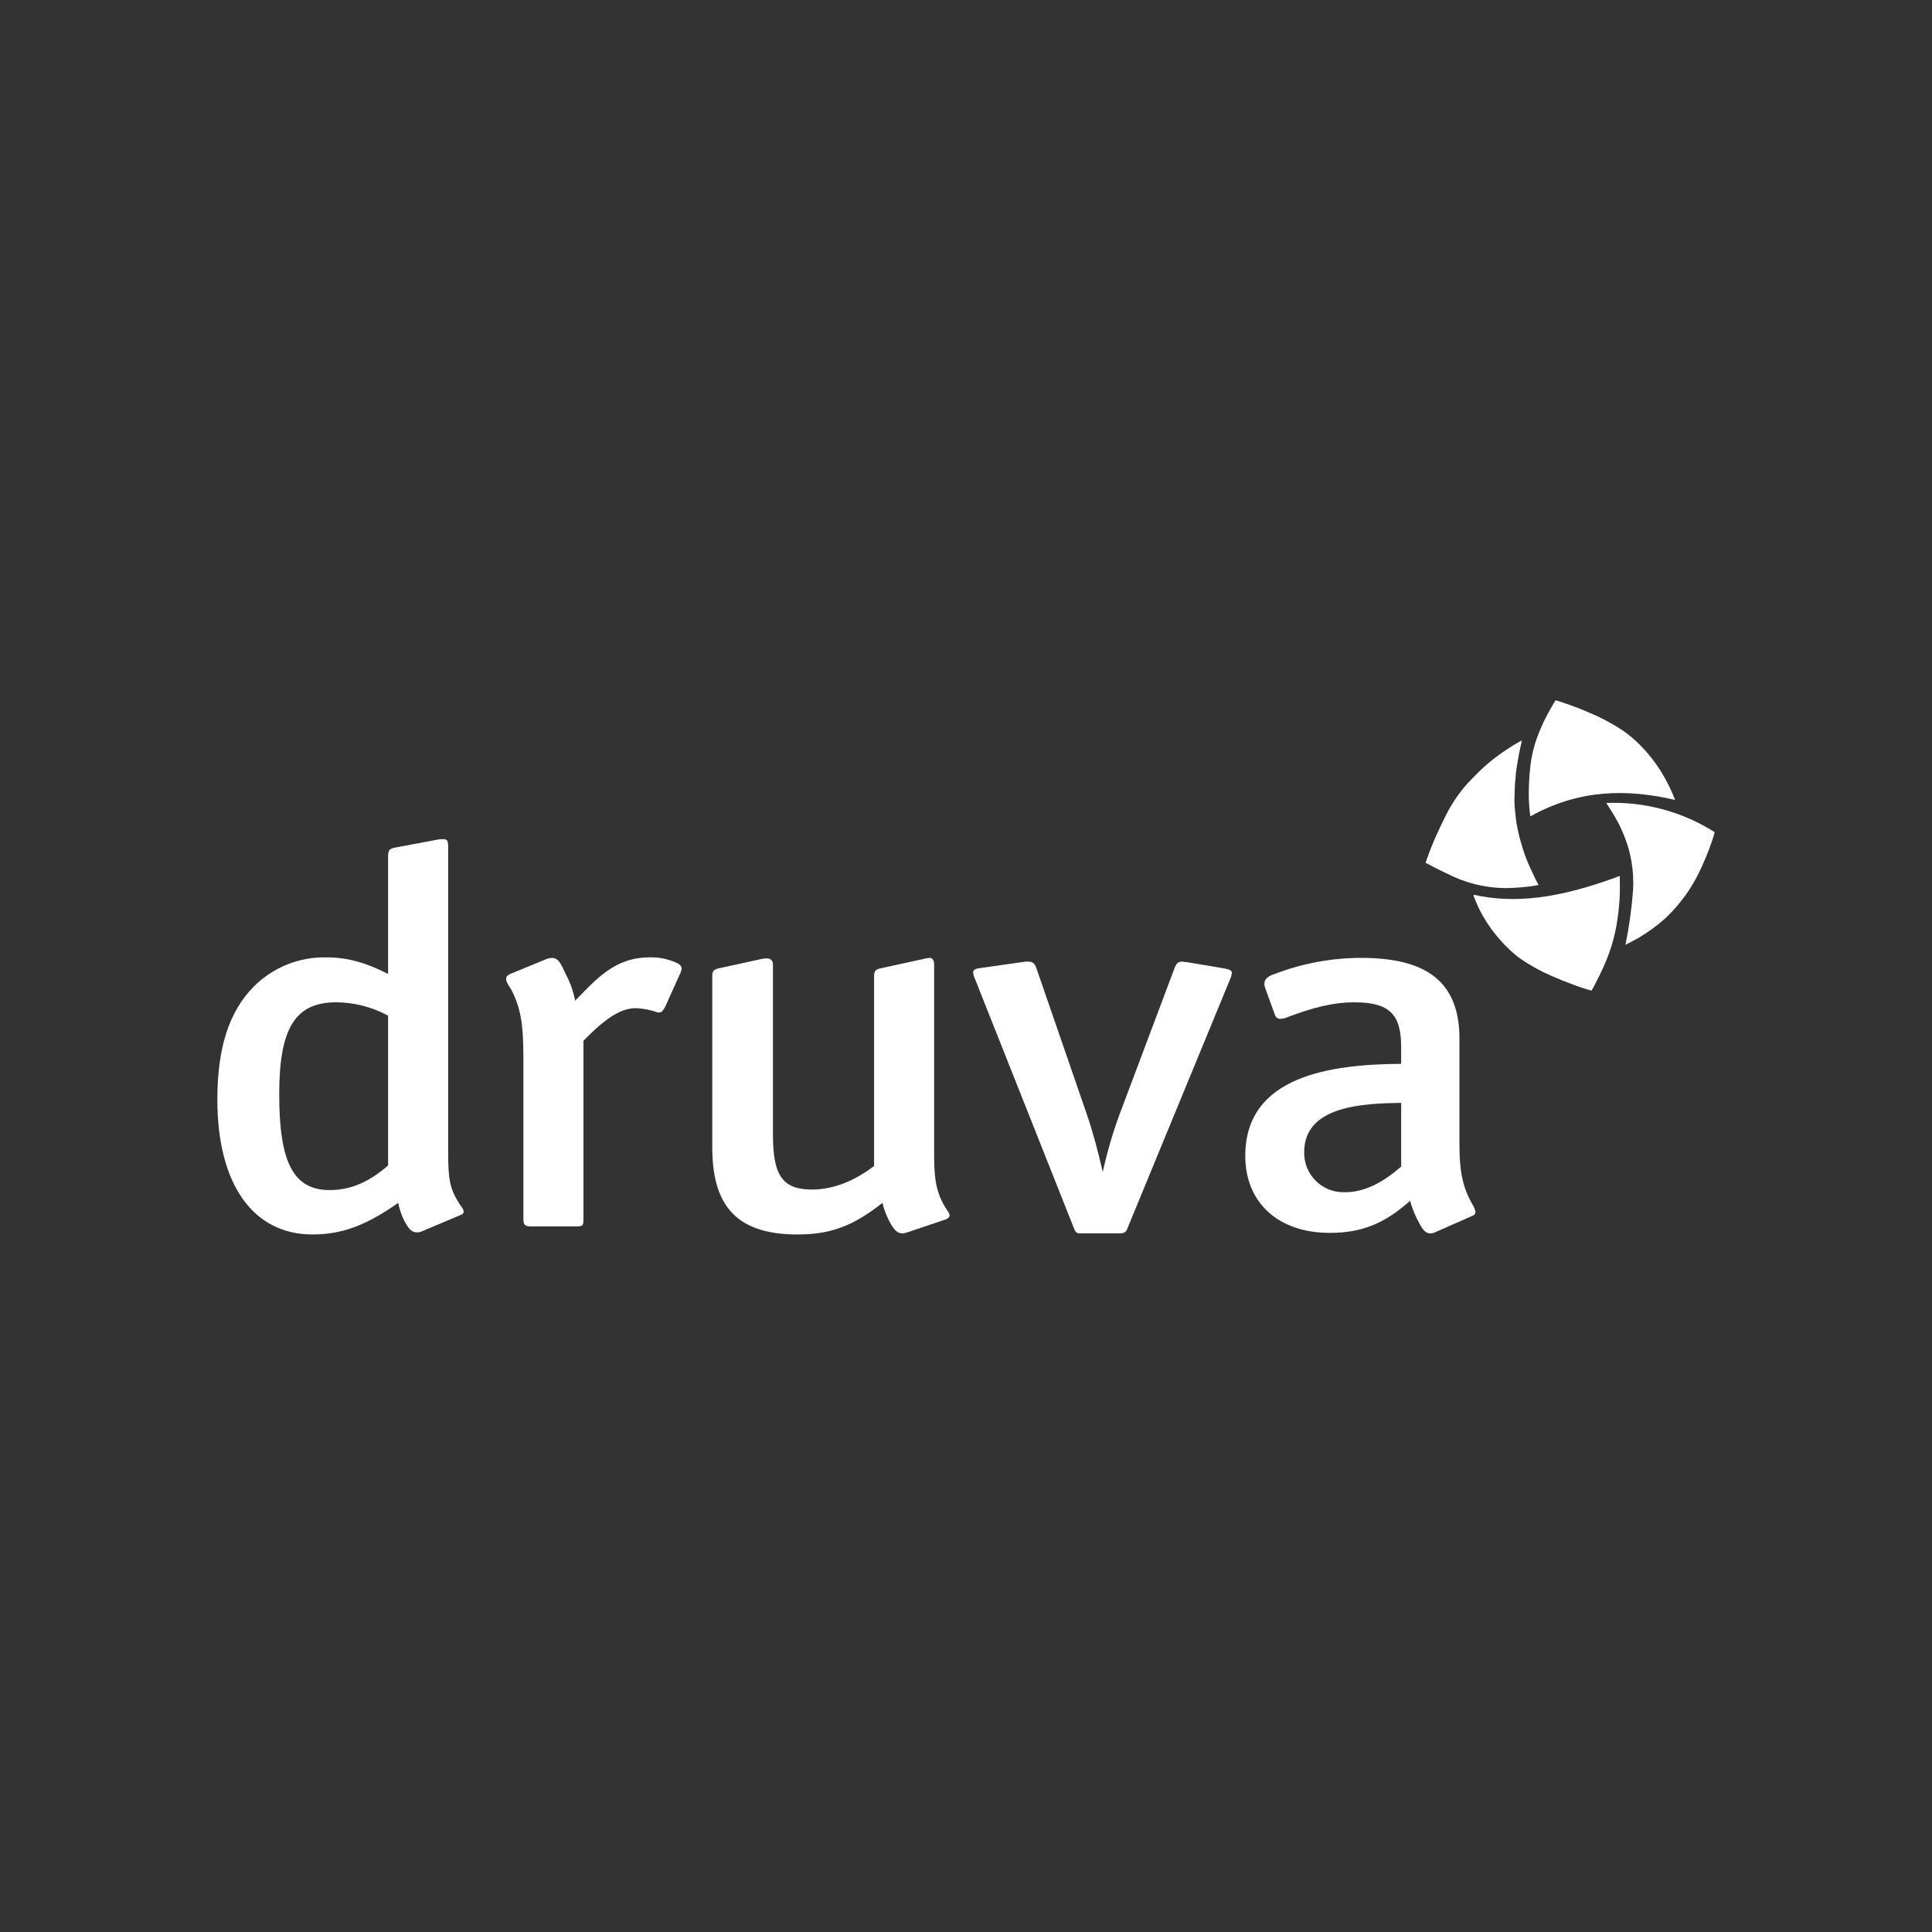 <svg width="400" height="400" viewBox="0 0 400 400" fill="none" xmlns="http://www.w3.org/2000/svg">
<rect x="0" y="0" width="400" height="400" fill="#333333" stroke="none"/>
<path d="M69.633 207.514C61.133 207.514 57.809 212.831 57.809 226.565C57.809 240.743 60.764 246.392 68.278 246.392C72.465 246.392 76.284 244.841 80.348 241.292V210.283C77.057 208.495 73.378 207.545 69.633 207.514ZM86.26 255.143C85.151 255.143 84.536 254.257 83.796 252.928C83.167 251.704 82.712 250.398 82.442 249.049C75.668 253.813 70.618 255.584 64.706 255.584C52.39 255.586 45 245.175 45 227.673C45 216.818 47.464 209.508 52.39 204.412C54.356 202.396 56.715 200.806 59.321 199.739C61.927 198.673 64.724 198.153 67.539 198.212C71.85 198.212 75.544 199.212 80.348 201.646V177.276C80.348 176.168 80.595 175.725 81.703 175.503L90.571 173.842C90.976 173.755 91.389 173.718 91.803 173.731C92.542 173.731 92.788 174.063 92.788 175.282V238.307C92.788 243.845 93.034 245.95 95.005 249.051C95.374 249.717 95.99 250.27 95.99 250.824C95.99 251.157 95.867 251.377 95.251 251.599L87.368 254.922C87.028 255.101 86.643 255.178 86.26 255.144" fill="white"/>
<path d="M136.442 209.619H136.195C134.731 209.089 133.194 208.79 131.639 208.733C128.806 208.733 125.727 210.395 120.8 215.49V252.374C120.8 253.815 120.677 253.925 119.076 253.925H110.208C108.73 253.925 108.361 253.704 108.361 252.374V218.812C108.361 211.834 107.745 208.622 105.898 204.967C105.528 204.302 104.789 203.416 104.789 202.752C104.789 202.309 104.913 201.977 105.652 201.644L113.165 198.544C113.522 198.418 113.896 198.343 114.274 198.323C115.874 198.323 116.368 200.206 117.23 201.868C118.103 203.54 118.726 205.332 119.078 207.185C123.511 202.644 127.33 198.213 134.478 198.213C136.477 198.152 138.461 198.57 140.266 199.432C140.882 199.765 141.129 200.097 141.129 200.54C141.09 200.846 141.007 201.144 140.882 201.426L137.682 208.515C137.19 209.401 136.943 209.622 136.451 209.622" fill="white"/>
<path d="M196.609 251.598C196.609 251.931 196.363 252.264 195.747 252.484L187.864 255.143C187.546 255.257 187.215 255.331 186.879 255.365C185.77 255.365 185.155 254.59 184.539 253.592C183.703 252.177 183.081 250.647 182.692 249.05C176.533 253.924 171.854 255.585 165.079 255.585C151.532 255.585 147.467 248.607 147.467 237.42V202.087C147.467 200.979 147.836 200.647 149.067 200.426L157.688 198.543C158.05 198.451 158.424 198.414 158.797 198.432C159.536 198.432 160.028 198.764 160.028 199.872V234.872C160.028 243.401 161.998 246.281 168.157 246.281C172.344 246.281 176.779 244.62 180.966 241.407V202.087C180.966 200.979 181.335 200.647 182.566 200.426L191.187 198.543C191.591 198.436 192.003 198.362 192.419 198.321C193.034 198.321 193.404 198.653 193.404 199.872V239.526C193.404 244.953 194.143 247.611 196.113 250.601C196.374 250.878 196.545 251.226 196.606 251.601" fill="white"/>
<path d="M231.526 255.365H224.136C222.905 255.365 222.782 255.365 222.289 254.146L201.844 202.641C201.635 202.227 201.509 201.775 201.475 201.312C201.475 200.868 201.844 200.536 202.952 200.426L212.313 199.097H212.928C213.79 199.097 214.16 199.429 214.528 200.315L225.118 230.997C226.349 234.652 227.335 238.418 228.318 242.627C229.175 238.719 230.286 234.871 231.644 231.108L243.221 200.315C243.59 199.429 243.96 199.097 244.699 199.097C245.068 199.097 245.314 199.208 245.807 199.208L253.69 200.537C254.675 200.758 255.044 200.98 255.044 201.423C254.997 201.884 254.872 202.333 254.675 202.752L233.491 254.147C233.121 255.147 232.875 255.366 231.52 255.366" fill="white"/>
<path d="M270.02 238.529C269.995 239.633 270.195 240.73 270.607 241.753C271.02 242.777 271.637 243.706 272.421 244.484C273.205 245.261 274.139 245.87 275.166 246.275C276.193 246.679 277.292 246.87 278.395 246.836C282.213 246.836 285.908 245.176 290.095 241.52V228.339C282.336 228.45 270.02 228.893 270.02 238.529ZM305.487 250.935C305.479 251.113 305.415 251.283 305.304 251.422C305.194 251.561 305.042 251.662 304.871 251.71L297.357 255.033C296.976 255.231 296.556 255.345 296.126 255.366C295.264 255.366 294.648 254.7 294.032 253.593C293.125 252.028 292.421 250.353 291.939 248.609C286.639 253.372 281.839 255.255 275.311 255.255C264.719 255.255 257.822 249.055 257.822 239.305C257.822 222.691 275.558 220.365 290.09 220.254V216.709C290.09 209.953 287.628 207.516 280.361 207.516C276.174 207.516 271.985 208.516 266.197 210.728C265.84 210.855 265.467 210.929 265.089 210.949C264.846 210.956 264.606 210.885 264.407 210.745C264.207 210.605 264.058 210.405 263.981 210.174L262.01 204.747C261.87 204.431 261.787 204.092 261.764 203.747C261.764 202.307 263.242 201.865 264.228 201.532C269.857 199.408 275.824 198.32 281.841 198.32C295.388 198.32 302.163 203.304 302.163 215.045V236.755C302.163 242.955 302.902 246.055 305.118 249.824C305.296 250.173 305.421 250.546 305.488 250.932" fill="white"/>
<path d="M332.561 166.244C333.009 166.944 333.424 167.582 333.823 168.227C335.275 170.541 336.403 173.043 337.174 175.663C337.674 177.476 337.987 179.335 338.108 181.211C338.163 182.184 338.168 183.159 338.123 184.133C337.841 187.989 337.31 191.823 336.531 195.61C337.524 195.085 338.468 194.635 339.365 194.103C341.306 192.949 343.131 191.609 344.814 190.103C346.395 188.602 347.829 186.952 349.094 185.177C350.519 183.121 351.726 180.922 352.694 178.615C353.514 176.779 354.227 174.898 354.831 172.98C354.9 172.755 354.945 172.524 355.003 172.291C348.313 168.039 340.485 165.93 332.564 166.245M305.085 185.245C305.077 185.342 305.085 185.44 305.107 185.535C305.473 186.408 305.807 187.296 306.224 188.144C307.202 190.113 308.398 191.966 309.791 193.668C310.952 195.093 312.239 196.411 313.636 197.605C313.945 197.871 314.267 198.123 314.6 198.358C316.625 199.774 318.786 200.986 321.05 201.976C322.583 202.653 324.138 203.279 325.714 203.854C326.955 204.333 328.221 204.747 329.505 205.094C329.658 204.836 329.817 204.594 329.945 204.347C330.412 203.439 330.87 202.528 331.321 201.614C332.255 199.726 333.042 197.768 333.674 195.758C334.261 193.829 334.685 191.853 334.94 189.853C335.124 188.686 335.268 186.853 335.323 186.074C335.417 184.717 335.36 183.349 335.366 181.985C335.366 181.797 335.366 181.608 335.366 181.354C322.725 186.097 313.497 187.135 305.083 185.245M295.152 178.628C295.261 178.666 296.373 179.288 296.84 179.52C298.219 180.207 299.596 180.9 300.996 181.539C301.857 181.929 302.74 182.269 303.641 182.557C306.324 183.429 309.127 183.872 311.948 183.868C312.79 183.868 313.633 183.799 314.475 183.749C315.841 183.656 317.2 183.483 318.546 183.231C318.332 182.826 318.132 182.475 317.958 182.112C317.607 181.385 317.281 180.646 316.924 179.922C316.287 178.573 315.745 177.181 315.3 175.757C314.821 174.27 314.428 172.756 314.123 171.224C313.843 169.884 313.749 168.531 313.605 167.183C313.534 166.211 313.527 165.235 313.583 164.262C313.607 163.297 313.632 162.328 313.747 161.372C313.81 160.846 313.815 160.316 313.887 159.795C314.049 158.617 314.246 157.444 314.458 156.274C314.602 155.482 314.796 154.699 314.964 153.911C315.001 153.733 315.02 153.55 315.056 153.311C313.608 154.094 312.21 154.965 310.869 155.919C309.23 157.062 307.685 158.334 306.25 159.724C305.15 160.817 304.044 161.924 303.05 163.108C301.565 164.921 300.292 166.898 299.255 169C298.544 170.4 297.891 171.821 297.247 173.25C296.685 174.501 296.053 176.027 295.147 178.63M322.629 145.146C324.695 145.818 326.743 146.546 328.729 147.415C331.278 148.462 333.72 149.754 336.021 151.272C337.289 152.152 338.472 153.148 339.556 154.246C341.379 156.095 342.97 158.159 344.292 160.394C345.278 162.057 346.117 163.802 346.801 165.61C336.961 163.335 327.045 163.335 316.839 169.023C316.605 167.378 316.497 165.718 316.516 164.057C316.536 162.873 316.567 161.688 316.662 160.508C316.762 159.295 316.884 158.078 317.101 156.882C317.431 155.113 317.937 153.382 318.613 151.714C319.173 150.328 319.807 148.973 320.513 147.656C320.992 146.756 321.533 145.884 322.046 145C322.242 145.034 322.436 145.082 322.625 145.146" fill="white"/>
</svg>
